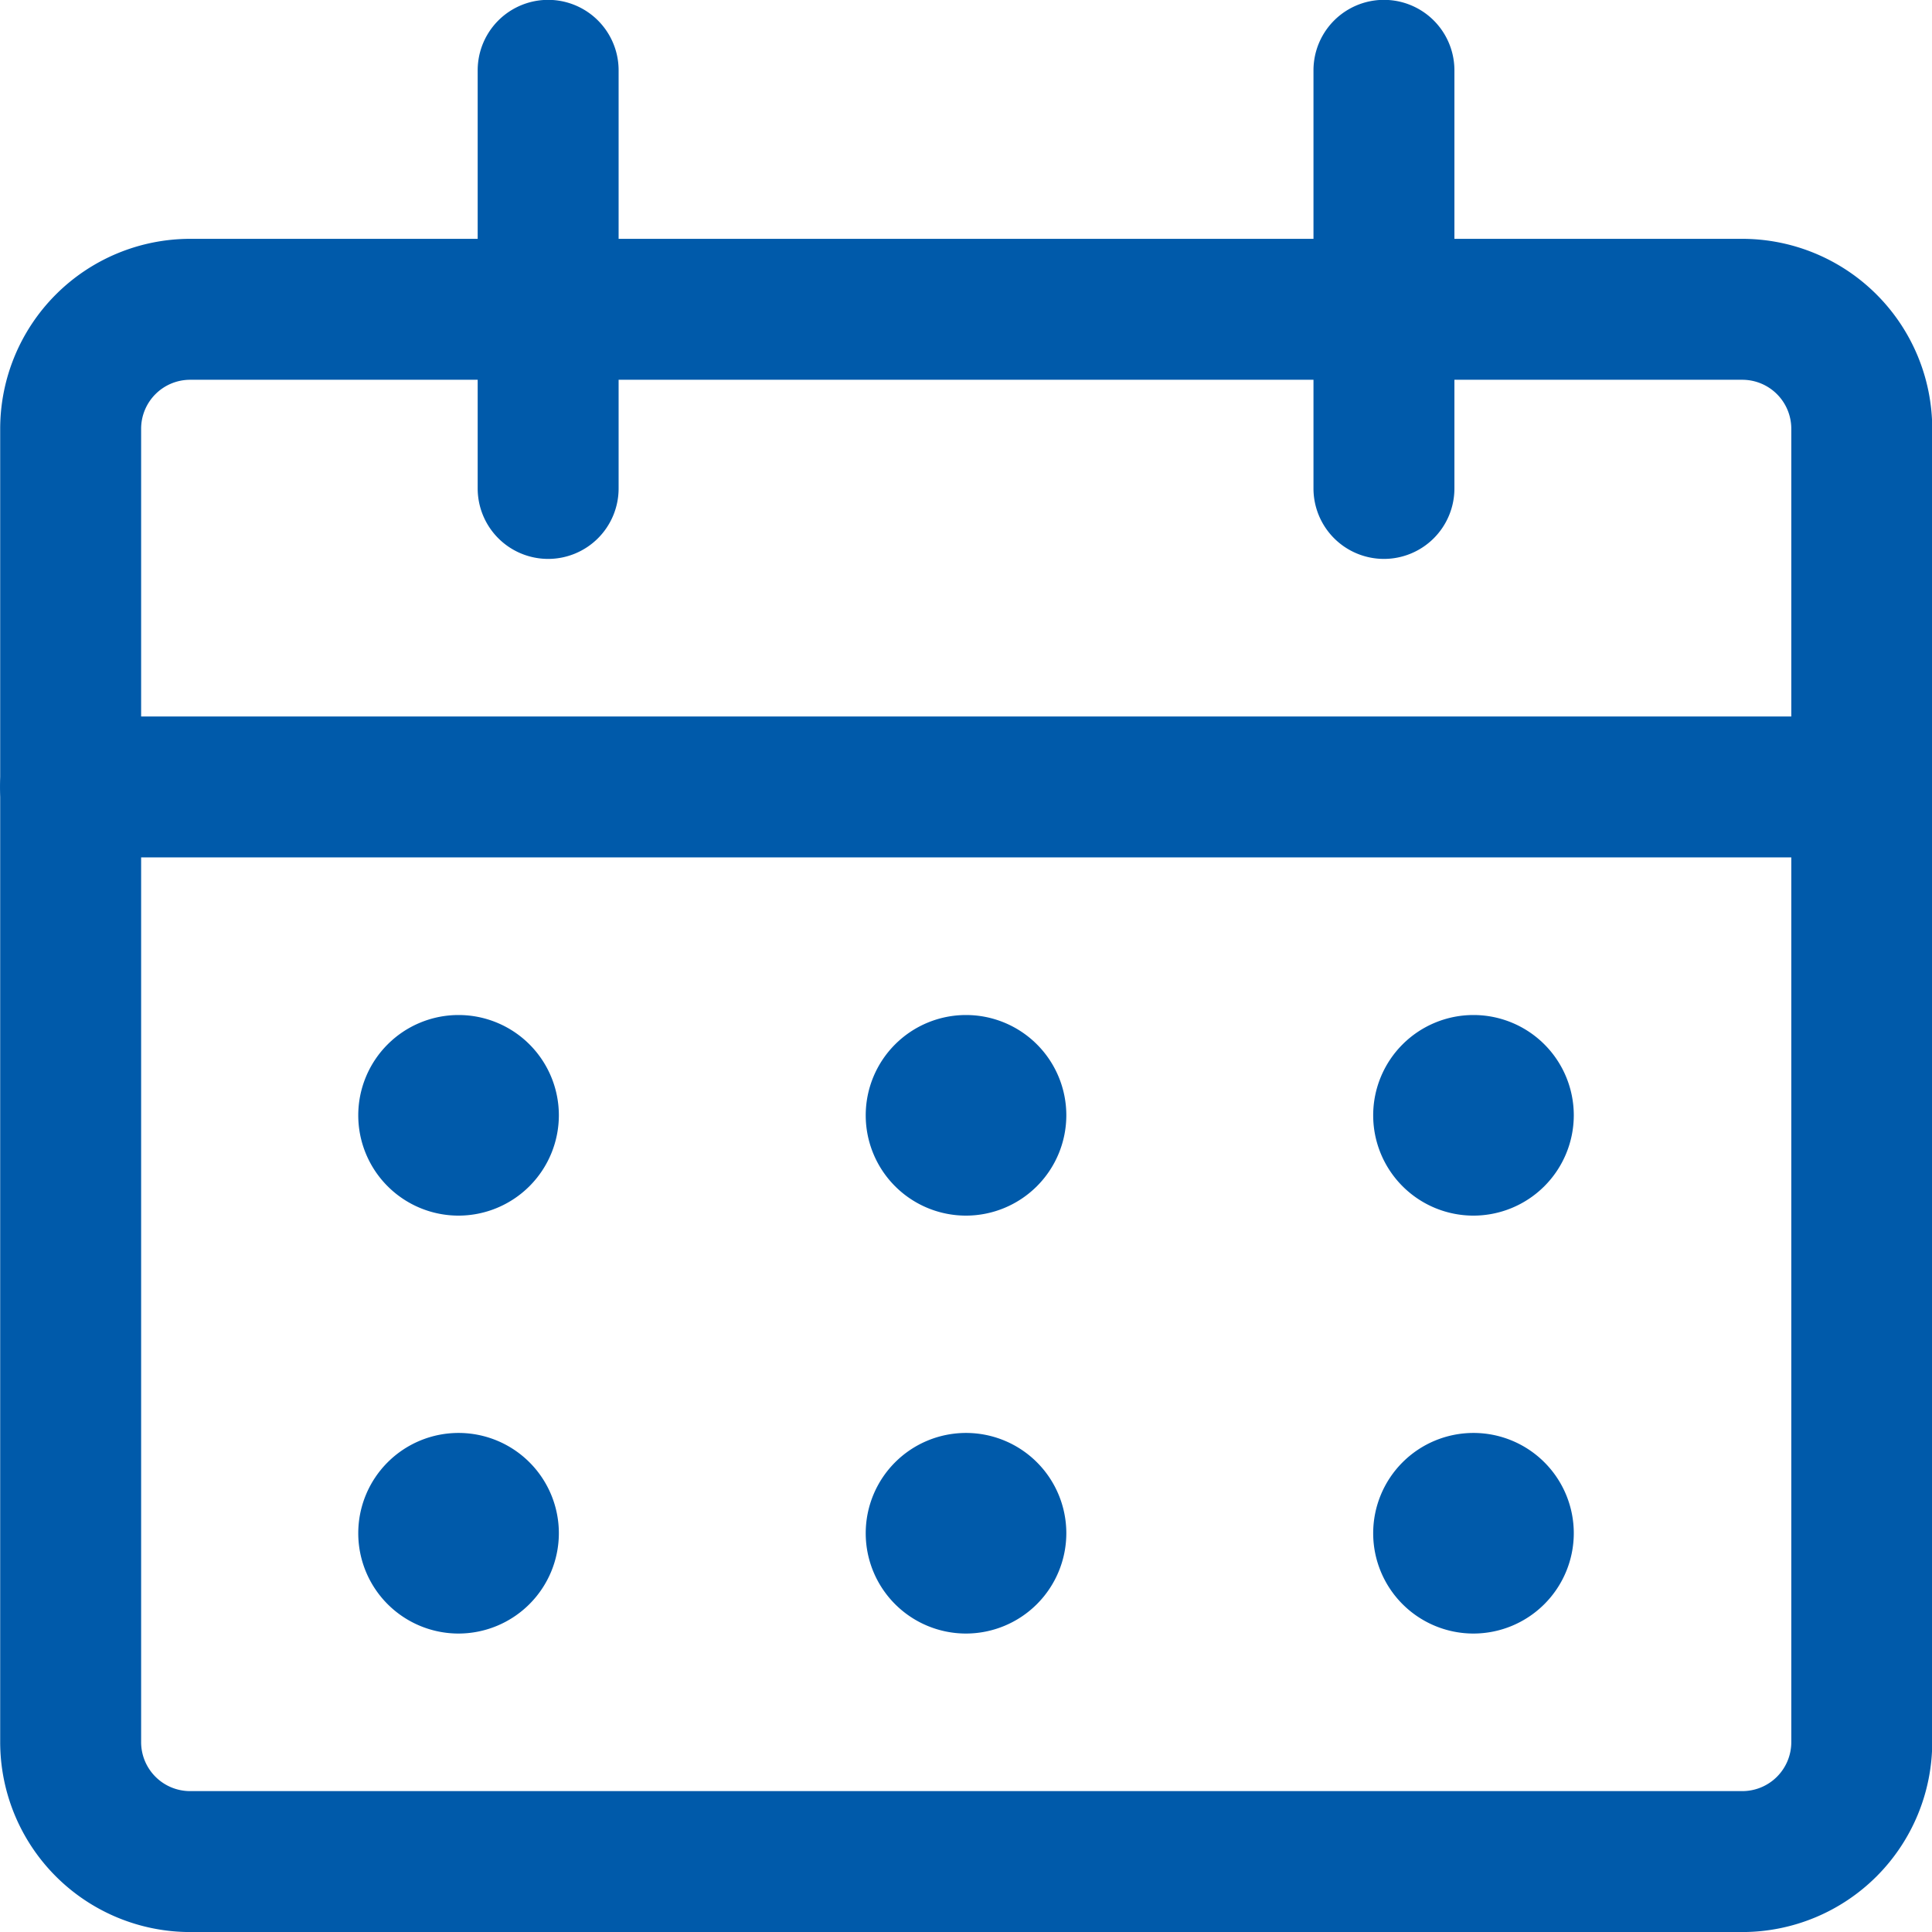 <svg xmlns="http://www.w3.org/2000/svg" width="41.125" height="41.125" viewBox="0 0 41.125 41.125">
  <g id="icon_sonstiges_kalender" transform="translate(0.563 0.563)">
    <rect id="Rechteck_31" data-name="Rechteck 31" width="40" height="40" transform="translate(-0.496)" fill="none"/>
    <g id="Gruppe_119" data-name="Gruppe 119" transform="translate(0.938 0.938)">
      <g id="Gruppe_106" data-name="Gruppe 106">
        <path id="Rectangle-path_79" data-name="Rectangle-path 79" d="M306.3,2849.248h33.042a4.046,4.046,0,0,1,4.042,4.042v27.958a4.046,4.046,0,0,1-4.042,4.042H306.3a4.046,4.046,0,0,1-4.042-4.042V2853.29A4.046,4.046,0,0,1,306.3,2849.248Zm33.042,33.042a1.043,1.043,0,0,0,1.042-1.042V2853.29a1.043,1.043,0,0,0-1.042-1.042H306.3a1.043,1.043,0,0,0-1.042,1.042v27.958a1.043,1.043,0,0,0,1.042,1.042Z" transform="translate(-303.755 -2845.665)" fill="#005aaa"/>
        <path id="Shape_1209" data-name="Shape 1209" d="M341.88,2858.25H303.755a1.5,1.5,0,0,1,0-3H341.88a1.5,1.5,0,0,1,0,3Z" transform="translate(-303.755 -2841.5)" fill="#005aaa"/>
        <path id="Shape_1210" data-name="Shape 1210" d="M309.755,2858.144a1.5,1.5,0,0,1-1.5-1.5v-8.9a1.5,1.5,0,0,1,3,0v8.9A1.5,1.5,0,0,1,309.755,2858.144Z" transform="translate(-299.588 -2847.748)" fill="#005aaa"/>
        <path id="Shape_1211" data-name="Shape 1211" d="M320.255,2858.144a1.5,1.5,0,0,1-1.5-1.5v-8.9a1.5,1.5,0,0,1,3,0v8.9A1.5,1.5,0,0,1,320.255,2858.144Z" transform="translate(-292.297 -2847.748)" fill="#005aaa"/>
        <path id="Shape_1212" data-name="Shape 1212" d="M308.89,2863.271a2.135,2.135,0,1,1,2.135-2.135A2.138,2.138,0,0,1,308.89,2863.271Z" transform="translate(-300.63 -2838.896)" fill="#005aaa"/>
        <path id="Shape_1213" data-name="Shape 1213" d="M308.89,2868.521a2.135,2.135,0,1,1,2.135-2.135A2.138,2.138,0,0,1,308.89,2868.521Z" transform="translate(-300.63 -2835.25)" fill="#005aaa"/>
        <path id="Shape_1214" data-name="Shape 1214" d="M315.265,2863.271a2.135,2.135,0,1,1,2.135-2.135A2.138,2.138,0,0,1,315.265,2863.271Z" transform="translate(-296.203 -2838.896)" fill="#005aaa"/>
        <path id="Shape_1215" data-name="Shape 1215" d="M315.265,2868.521a2.135,2.135,0,1,1,2.135-2.135A2.138,2.138,0,0,1,315.265,2868.521Z" transform="translate(-296.203 -2835.25)" fill="#005aaa"/>
        <path id="Shape_1216" data-name="Shape 1216" d="M321.64,2863.271a2.135,2.135,0,1,1,2.135-2.135A2.138,2.138,0,0,1,321.64,2863.271Z" transform="translate(-291.776 -2838.896)" fill="#005aaa"/>
        <path id="Shape_1217" data-name="Shape 1217" d="M321.64,2868.521a2.135,2.135,0,1,1,2.135-2.135A2.138,2.138,0,0,1,321.64,2868.521Z" transform="translate(-291.776 -2835.25)" fill="#005aaa"/>
      </g>
    </g>
  </g>
</svg>
